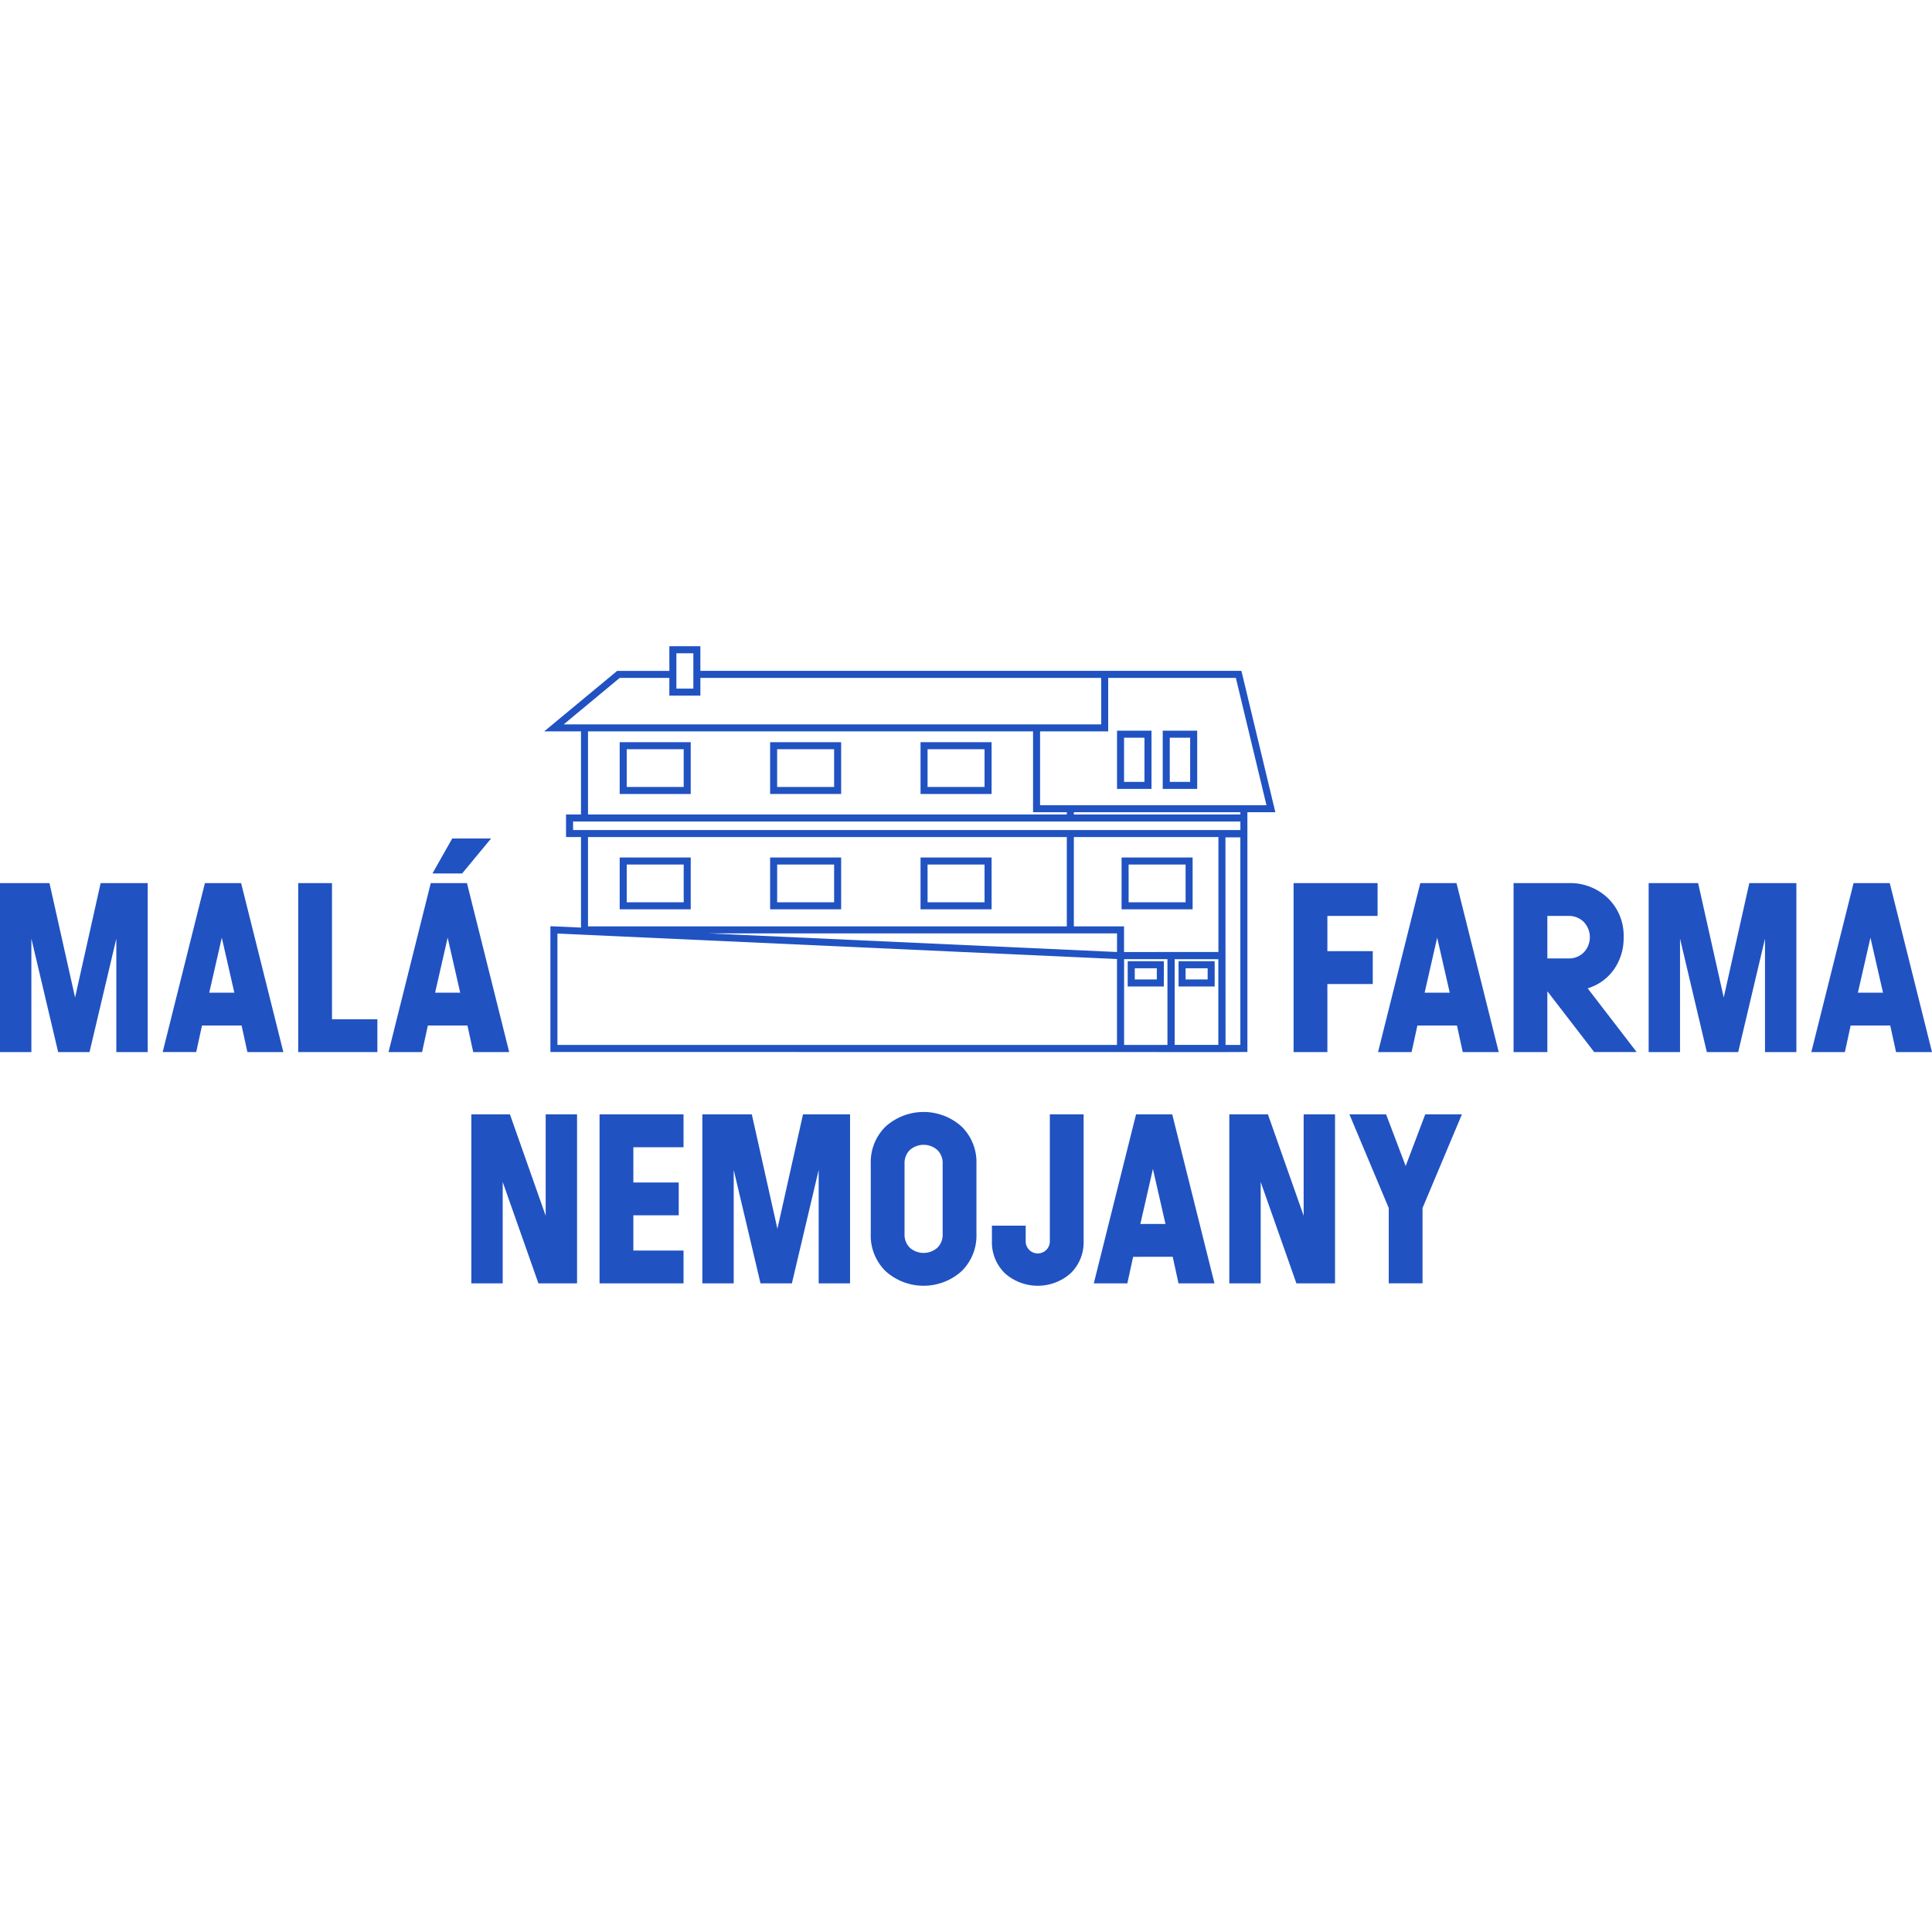 <svg id="Layer_1" data-name="Layer 1" xmlns="http://www.w3.org/2000/svg" viewBox="0 0 100 100">
  <g>
    <g>
      <path d="M0,45.71H2.561l1.325,5.921L5.209,45.71H7.645v8.745H6.021V48.583L4.634,54.455H3.01L1.624,48.583v5.872H0Z" style="fill: #2052c2"/>
      <path d="M10.606,45.71h1.874l2.186,8.745H12.805L12.505,53.08H10.456l-.3,1.374H8.42Zm1.524,5.672-.65-2.848-.65,2.848Z" style="fill: #2052c2"/>
      <path d="M15.435,45.71h1.749v7.046h2.349v1.699H15.435Z" style="fill: #2052c2"/>
      <path d="M22.296,45.71h1.874l2.186,8.745H24.495l-.3-1.374H22.146l-.3,1.374H20.11Zm1.112-2.311h2.011l-1.499,1.811h-1.536Zm.412,7.983L23.171,48.533l-.65,2.848Z" style="fill: #2052c2"/>
      <path d="M66.956,45.71h4.347V47.409H68.705v1.824h2.349v1.699H68.705v3.523h-1.749Z" style="fill: #2052c2"/>
      <path d="M73.514,45.71h1.874l2.186,8.745H75.712l-.3-1.374H73.364l-.3,1.374H71.328Zm1.524,5.672-.65-2.848-.65,2.848Z" style="fill: #2052c2"/>
      <path d="M80.091,51.307v3.148h-1.749V45.71h2.836a2.817,2.817,0,0,1,2.055.787,2.69,2.69,0,0,1,.806,2.011,2.81,2.81,0,0,1-.5,1.668,2.574,2.574,0,0,1-1.362.98l2.536,3.298H82.515Zm1.087-1.699a1.082,1.082,0,0,0,.8-.313,1.147,1.147,0,0,0,0-1.574,1.083,1.083,0,0,0-.8-.312H80.091v2.199Z" style="fill: #2052c2"/>
      <path d="M85.334,45.71h2.561l1.325,5.921,1.324-5.921h2.436v8.745H91.356V48.583l-1.387,5.872H88.345L86.958,48.583v5.872H85.334Z" style="fill: #2052c2"/>
      <path d="M95.94,45.71h1.874L100,54.455H98.139l-.3-1.374H95.79l-.3,1.374H93.754Zm1.524,5.672-.65-2.848-.65,2.848Z" style="fill: #2052c2"/>
      <path d="M24.396,57.681h1.999l1.849,5.247V57.681h1.624v8.745H27.869l-1.849-5.247v5.247H24.396Z" style="fill: #2052c2"/>
      <path d="M31.033,57.681h4.347v1.699H32.782v1.824h2.349v1.699H32.782v1.824h2.598v1.699H31.033Z" style="fill: #2052c2"/>
      <path d="M36.353,57.681h2.561l1.325,5.921,1.324-5.921h2.436v8.745H42.375V60.554l-1.387,5.872H39.364L37.977,60.554v5.872H36.353Z" style="fill: #2052c2"/>
      <path d="M45.838,65.795a2.576,2.576,0,0,1-.768-1.918V60.229a2.576,2.576,0,0,1,.768-1.918,2.94,2.94,0,0,1,3.935,0,2.576,2.576,0,0,1,.768,1.918V63.877a2.576,2.576,0,0,1-.768,1.918,2.939,2.939,0,0,1-3.935,0Zm2.68-1.212a.944.944,0,0,0,.274-.706V60.229a.943.943,0,0,0-.274-.705,1.077,1.077,0,0,0-1.424,0,.941.941,0,0,0-.275.705V63.877a.942.942,0,0,0,.275.706,1.079,1.079,0,0,0,1.424,0Z" style="fill: #2052c2"/>
      <path d="M53.09,63.44v.787a.625.625,0,1,0,1.249,0v-6.546h1.749v6.546a2.231,2.231,0,0,1-.668,1.674,2.562,2.562,0,0,1-3.41,0,2.231,2.231,0,0,1-.668-1.674v-.787Z" style="fill: #2052c2"/>
      <path d="M58.801,57.681h1.874l2.186,8.745H60.999l-.3-1.374H58.651l-.3,1.374H56.615ZM60.325,63.352l-.65-2.848-.65,2.848Z" style="fill: #2052c2"/>
      <path d="M63.629,57.681h1.999l1.849,5.247V57.681h1.624v8.745H67.102l-1.849-5.247v5.247H63.629Z" style="fill: #2052c2"/>
      <path d="M71.882,62.528l-2.036-4.847h1.899l1.012,2.673,1.012-2.673H75.667l-2.037,4.847v3.897h-1.749Z" style="fill: #2052c2"/>
    </g>
    <g>
      <path d="M32.075,41.097h3.677V38.415H32.075Zm3.313-2.318V40.733H32.439V38.779Z" style="fill: #2052c2"/>
      <path d="M39.861,41.097h3.677V38.415H39.861Zm3.313-2.318V40.733H40.225V38.779Z" style="fill: #2052c2"/>
      <path d="M47.647,41.097H51.324V38.415H47.647Zm3.313-2.318V40.733H48.011V38.779Z" style="fill: #2052c2"/>
      <path d="M32.075,47.066h3.677V44.384H32.075Zm3.313-2.318v1.954H32.439V44.748Z" style="fill: #2052c2"/>
      <path d="M39.861,47.066h3.677V44.384H39.861ZM43.174,44.748v1.954H40.225V44.748Z" style="fill: #2052c2"/>
      <path d="M47.647,47.066H51.324V44.384H47.647Zm3.313-2.318v1.954H48.011V44.748Z" style="fill: #2052c2"/>
      <path d="M61.73,44.384H58.053V47.066h3.677ZM58.417,46.702V44.748h2.949v1.954Z" style="fill: #2052c2"/>
      <path d="M64.265,34.763l-.01-.04H36.251V33.449H34.646V34.724H31.945l-3.668,3.041-.111.092h1.906v4.299h-.774v1.169h.774v4.687l-1.583-.072v6.51l34.893.005,1.183-.005V42.041h1.447Zm-.064,8.579V54.086h-.767l-.005-10.744Zm-1.14,6.306v4.434H60.8V49.648Zm2.491-7.971H53.834V37.857h3.526V35.088h6.608Zm-1.35.844v.441H29.662v-.441Zm-8.983-.48v.116H30.436V37.857H53.471v4.183Zm-18.967-6.035v-.918h20.745v2.406H29.176l2.9-2.406h2.569v.918Zm-.364-2.192v1.828h-.878V33.813ZM60.427,49.645V54.084H58.183V49.645Zm-4.845-1.696V43.325h7.483v5.949l-4.885.003V47.949Zm-25.147,0V43.325H55.218v4.624Zm6.243.364H57.817V49.276ZM28.853,54.086V48.321l28.962,1.319v4.445ZM64.201,42.041v.116H55.582v-.116Z" style="fill: #2052c2"/>
      <path d="M60.183,40.834h1.784v-3.014H60.183Zm1.42-2.65v2.286H60.547V38.184Z" style="fill: #2052c2"/>
      <path d="M57.817,40.834h1.784v-3.014H57.817Zm1.42-2.65v2.286H58.181V38.184Z" style="fill: #2052c2"/>
      <path d="M62.871,49.753H61.002v1.307h1.869Zm-1.505.943v-.579h1.142v.579Z" style="fill: #2052c2"/>
      <path d="M60.24,49.753H58.37v1.307h1.869Zm-1.505.943v-.579h1.142v.579Z" style="fill: #2052c2"/>
    </g>
  </g>
</svg>
